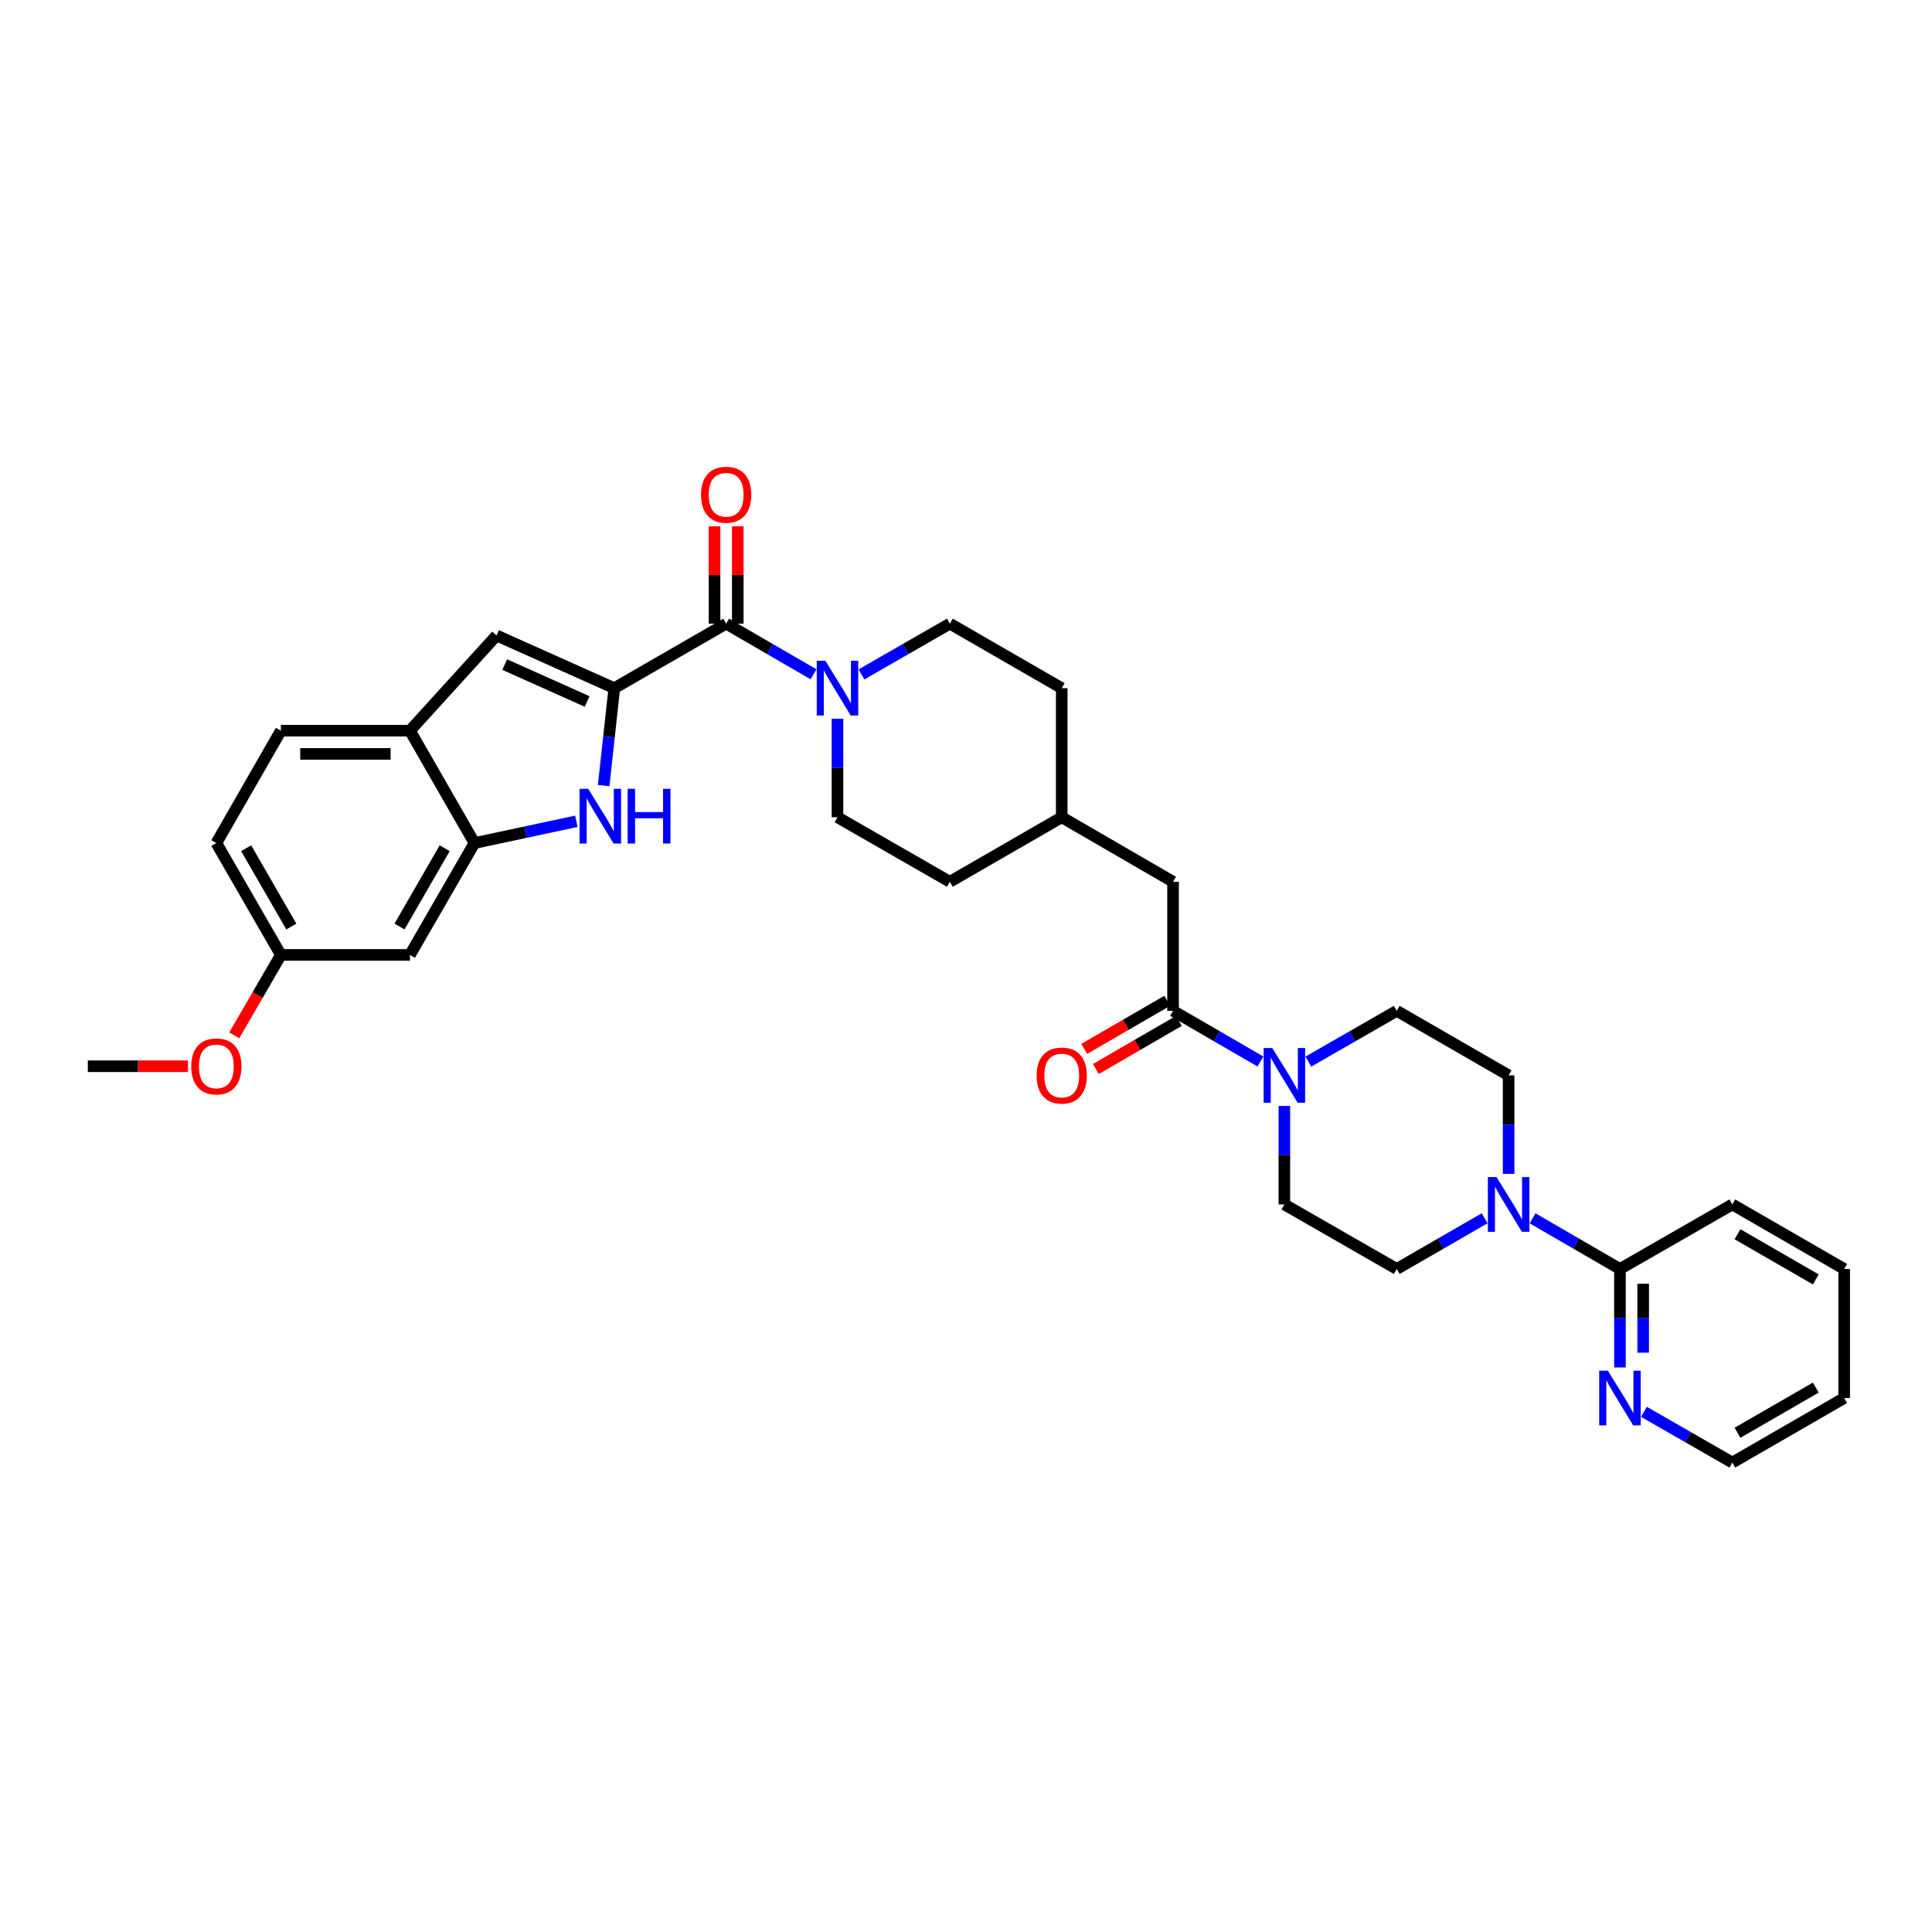 <?xml version='1.0' encoding='iso-8859-1'?>
<svg version='1.1' baseProfile='full'
              xmlns='http://www.w3.org/2000/svg'
                      xmlns:rdkit='http://www.rdkit.org/xml'
                      xmlns:xlink='http://www.w3.org/1999/xlink'
                  xml:space='preserve'
width='1000px' height='1000px' viewBox='0 0 1000 1000'>
<!-- END OF HEADER -->
<rect style='opacity:1.0;fill:#FFFFFF;stroke:none' width='1000' height='1000' x='0' y='0'> </rect>
<path class='bond-0' d='M 317.955,356.199 L 315.204,381.41' style='fill:none;fill-rule:evenodd;stroke:#000000;stroke-width:6px;stroke-linecap:butt;stroke-linejoin:miter;stroke-opacity:1' />
<path class='bond-0' d='M 315.204,381.41 L 312.453,406.622' style='fill:none;fill-rule:evenodd;stroke:#0000FF;stroke-width:6px;stroke-linecap:butt;stroke-linejoin:miter;stroke-opacity:1' />
<path class='bond-1' d='M 317.955,356.199 L 375.853,322.8' style='fill:none;fill-rule:evenodd;stroke:#000000;stroke-width:6px;stroke-linecap:butt;stroke-linejoin:miter;stroke-opacity:1' />
<path class='bond-2' d='M 317.955,356.199 L 257.003,328.92' style='fill:none;fill-rule:evenodd;stroke:#000000;stroke-width:6px;stroke-linecap:butt;stroke-linejoin:miter;stroke-opacity:1' />
<path class='bond-2' d='M 303.899,363.084 L 261.233,343.989' style='fill:none;fill-rule:evenodd;stroke:#000000;stroke-width:6px;stroke-linecap:butt;stroke-linejoin:miter;stroke-opacity:1' />
<path class='bond-4' d='M 298.321,425.099 L 271.956,430.732' style='fill:none;fill-rule:evenodd;stroke:#0000FF;stroke-width:6px;stroke-linecap:butt;stroke-linejoin:miter;stroke-opacity:1' />
<path class='bond-4' d='M 271.956,430.732 L 245.592,436.365' style='fill:none;fill-rule:evenodd;stroke:#000000;stroke-width:6px;stroke-linecap:butt;stroke-linejoin:miter;stroke-opacity:1' />
<path class='bond-3' d='M 375.853,322.8 L 398.462,335.905' style='fill:none;fill-rule:evenodd;stroke:#000000;stroke-width:6px;stroke-linecap:butt;stroke-linejoin:miter;stroke-opacity:1' />
<path class='bond-3' d='M 398.462,335.905 L 421.072,349.009' style='fill:none;fill-rule:evenodd;stroke:#0000FF;stroke-width:6px;stroke-linecap:butt;stroke-linejoin:miter;stroke-opacity:1' />
<path class='bond-15' d='M 381.866,322.8 L 381.866,297.613' style='fill:none;fill-rule:evenodd;stroke:#000000;stroke-width:6px;stroke-linecap:butt;stroke-linejoin:miter;stroke-opacity:1' />
<path class='bond-15' d='M 381.866,297.613 L 381.866,272.426' style='fill:none;fill-rule:evenodd;stroke:#FF0000;stroke-width:6px;stroke-linecap:butt;stroke-linejoin:miter;stroke-opacity:1' />
<path class='bond-15' d='M 369.84,322.8 L 369.84,297.613' style='fill:none;fill-rule:evenodd;stroke:#000000;stroke-width:6px;stroke-linecap:butt;stroke-linejoin:miter;stroke-opacity:1' />
<path class='bond-15' d='M 369.84,297.613 L 369.84,272.426' style='fill:none;fill-rule:evenodd;stroke:#FF0000;stroke-width:6px;stroke-linecap:butt;stroke-linejoin:miter;stroke-opacity:1' />
<path class='bond-8' d='M 257.003,328.92 L 212.187,378.199' style='fill:none;fill-rule:evenodd;stroke:#000000;stroke-width:6px;stroke-linecap:butt;stroke-linejoin:miter;stroke-opacity:1' />
<path class='bond-19' d='M 445.894,349.07 L 468.771,335.935' style='fill:none;fill-rule:evenodd;stroke:#0000FF;stroke-width:6px;stroke-linecap:butt;stroke-linejoin:miter;stroke-opacity:1' />
<path class='bond-19' d='M 468.771,335.935 L 491.649,322.8' style='fill:none;fill-rule:evenodd;stroke:#000000;stroke-width:6px;stroke-linecap:butt;stroke-linejoin:miter;stroke-opacity:1' />
<path class='bond-20' d='M 433.477,372.029 L 433.477,397.516' style='fill:none;fill-rule:evenodd;stroke:#0000FF;stroke-width:6px;stroke-linecap:butt;stroke-linejoin:miter;stroke-opacity:1' />
<path class='bond-20' d='M 433.477,397.516 L 433.477,423.003' style='fill:none;fill-rule:evenodd;stroke:#000000;stroke-width:6px;stroke-linecap:butt;stroke-linejoin:miter;stroke-opacity:1' />
<path class='bond-10' d='M 245.592,436.365 L 212.187,494.263' style='fill:none;fill-rule:evenodd;stroke:#000000;stroke-width:6px;stroke-linecap:butt;stroke-linejoin:miter;stroke-opacity:1' />
<path class='bond-10' d='M 230.165,439.039 L 206.781,479.568' style='fill:none;fill-rule:evenodd;stroke:#000000;stroke-width:6px;stroke-linecap:butt;stroke-linejoin:miter;stroke-opacity:1' />
<path class='bond-33' d='M 245.592,436.365 L 212.187,378.199' style='fill:none;fill-rule:evenodd;stroke:#000000;stroke-width:6px;stroke-linecap:butt;stroke-linejoin:miter;stroke-opacity:1' />
<path class='bond-5' d='M 652.383,549.42 L 629.777,536.316' style='fill:none;fill-rule:evenodd;stroke:#0000FF;stroke-width:6px;stroke-linecap:butt;stroke-linejoin:miter;stroke-opacity:1' />
<path class='bond-5' d='M 629.777,536.316 L 607.171,523.212' style='fill:none;fill-rule:evenodd;stroke:#000000;stroke-width:6px;stroke-linecap:butt;stroke-linejoin:miter;stroke-opacity:1' />
<path class='bond-13' d='M 677.205,549.481 L 700.079,536.346' style='fill:none;fill-rule:evenodd;stroke:#0000FF;stroke-width:6px;stroke-linecap:butt;stroke-linejoin:miter;stroke-opacity:1' />
<path class='bond-13' d='M 700.079,536.346 L 722.953,523.212' style='fill:none;fill-rule:evenodd;stroke:#000000;stroke-width:6px;stroke-linecap:butt;stroke-linejoin:miter;stroke-opacity:1' />
<path class='bond-14' d='M 664.788,572.44 L 664.788,597.927' style='fill:none;fill-rule:evenodd;stroke:#0000FF;stroke-width:6px;stroke-linecap:butt;stroke-linejoin:miter;stroke-opacity:1' />
<path class='bond-14' d='M 664.788,597.927 L 664.788,623.414' style='fill:none;fill-rule:evenodd;stroke:#000000;stroke-width:6px;stroke-linecap:butt;stroke-linejoin:miter;stroke-opacity:1' />
<path class='bond-6' d='M 607.171,523.212 L 607.171,456.408' style='fill:none;fill-rule:evenodd;stroke:#000000;stroke-width:6px;stroke-linecap:butt;stroke-linejoin:miter;stroke-opacity:1' />
<path class='bond-18' d='M 604.156,518.009 L 582.676,530.459' style='fill:none;fill-rule:evenodd;stroke:#000000;stroke-width:6px;stroke-linecap:butt;stroke-linejoin:miter;stroke-opacity:1' />
<path class='bond-18' d='M 582.676,530.459 L 561.197,542.908' style='fill:none;fill-rule:evenodd;stroke:#FF0000;stroke-width:6px;stroke-linecap:butt;stroke-linejoin:miter;stroke-opacity:1' />
<path class='bond-18' d='M 610.186,528.414 L 588.706,540.863' style='fill:none;fill-rule:evenodd;stroke:#000000;stroke-width:6px;stroke-linecap:butt;stroke-linejoin:miter;stroke-opacity:1' />
<path class='bond-18' d='M 588.706,540.863 L 567.227,553.313' style='fill:none;fill-rule:evenodd;stroke:#FF0000;stroke-width:6px;stroke-linecap:butt;stroke-linejoin:miter;stroke-opacity:1' />
<path class='bond-7' d='M 768.44,630.575 L 745.697,643.697' style='fill:none;fill-rule:evenodd;stroke:#0000FF;stroke-width:6px;stroke-linecap:butt;stroke-linejoin:miter;stroke-opacity:1' />
<path class='bond-7' d='M 745.697,643.697 L 722.953,656.819' style='fill:none;fill-rule:evenodd;stroke:#000000;stroke-width:6px;stroke-linecap:butt;stroke-linejoin:miter;stroke-opacity:1' />
<path class='bond-9' d='M 793.257,630.605 L 815.869,643.712' style='fill:none;fill-rule:evenodd;stroke:#0000FF;stroke-width:6px;stroke-linecap:butt;stroke-linejoin:miter;stroke-opacity:1' />
<path class='bond-9' d='M 815.869,643.712 L 838.482,656.819' style='fill:none;fill-rule:evenodd;stroke:#000000;stroke-width:6px;stroke-linecap:butt;stroke-linejoin:miter;stroke-opacity:1' />
<path class='bond-36' d='M 780.851,607.584 L 780.851,582.097' style='fill:none;fill-rule:evenodd;stroke:#0000FF;stroke-width:6px;stroke-linecap:butt;stroke-linejoin:miter;stroke-opacity:1' />
<path class='bond-36' d='M 780.851,582.097 L 780.851,556.61' style='fill:none;fill-rule:evenodd;stroke:#000000;stroke-width:6px;stroke-linecap:butt;stroke-linejoin:miter;stroke-opacity:1' />
<path class='bond-21' d='M 212.187,378.199 L 145.383,378.199' style='fill:none;fill-rule:evenodd;stroke:#000000;stroke-width:6px;stroke-linecap:butt;stroke-linejoin:miter;stroke-opacity:1' />
<path class='bond-21' d='M 202.166,390.225 L 155.404,390.225' style='fill:none;fill-rule:evenodd;stroke:#000000;stroke-width:6px;stroke-linecap:butt;stroke-linejoin:miter;stroke-opacity:1' />
<path class='bond-11' d='M 838.482,656.819 L 838.482,682.31' style='fill:none;fill-rule:evenodd;stroke:#000000;stroke-width:6px;stroke-linecap:butt;stroke-linejoin:miter;stroke-opacity:1' />
<path class='bond-11' d='M 838.482,682.31 L 838.482,707.8' style='fill:none;fill-rule:evenodd;stroke:#0000FF;stroke-width:6px;stroke-linecap:butt;stroke-linejoin:miter;stroke-opacity:1' />
<path class='bond-11' d='M 850.508,664.466 L 850.508,682.31' style='fill:none;fill-rule:evenodd;stroke:#000000;stroke-width:6px;stroke-linecap:butt;stroke-linejoin:miter;stroke-opacity:1' />
<path class='bond-11' d='M 850.508,682.31 L 850.508,700.153' style='fill:none;fill-rule:evenodd;stroke:#0000FF;stroke-width:6px;stroke-linecap:butt;stroke-linejoin:miter;stroke-opacity:1' />
<path class='bond-28' d='M 838.482,656.819 L 896.647,623.414' style='fill:none;fill-rule:evenodd;stroke:#000000;stroke-width:6px;stroke-linecap:butt;stroke-linejoin:miter;stroke-opacity:1' />
<path class='bond-22' d='M 212.187,494.263 L 145.383,494.263' style='fill:none;fill-rule:evenodd;stroke:#000000;stroke-width:6px;stroke-linecap:butt;stroke-linejoin:miter;stroke-opacity:1' />
<path class='bond-29' d='M 850.899,730.758 L 873.773,743.89' style='fill:none;fill-rule:evenodd;stroke:#0000FF;stroke-width:6px;stroke-linecap:butt;stroke-linejoin:miter;stroke-opacity:1' />
<path class='bond-29' d='M 873.773,743.89 L 896.647,757.022' style='fill:none;fill-rule:evenodd;stroke:#000000;stroke-width:6px;stroke-linecap:butt;stroke-linejoin:miter;stroke-opacity:1' />
<path class='bond-12' d='M 607.171,456.408 L 549.547,423.003' style='fill:none;fill-rule:evenodd;stroke:#000000;stroke-width:6px;stroke-linecap:butt;stroke-linejoin:miter;stroke-opacity:1' />
<path class='bond-17' d='M 722.953,523.212 L 780.851,556.61' style='fill:none;fill-rule:evenodd;stroke:#000000;stroke-width:6px;stroke-linecap:butt;stroke-linejoin:miter;stroke-opacity:1' />
<path class='bond-16' d='M 664.788,623.414 L 722.953,656.819' style='fill:none;fill-rule:evenodd;stroke:#000000;stroke-width:6px;stroke-linecap:butt;stroke-linejoin:miter;stroke-opacity:1' />
<path class='bond-25' d='M 491.649,322.8 L 549.547,356.199' style='fill:none;fill-rule:evenodd;stroke:#000000;stroke-width:6px;stroke-linecap:butt;stroke-linejoin:miter;stroke-opacity:1' />
<path class='bond-26' d='M 433.477,423.003 L 491.649,456.408' style='fill:none;fill-rule:evenodd;stroke:#000000;stroke-width:6px;stroke-linecap:butt;stroke-linejoin:miter;stroke-opacity:1' />
<path class='bond-24' d='M 145.383,378.199 L 111.984,436.365' style='fill:none;fill-rule:evenodd;stroke:#000000;stroke-width:6px;stroke-linecap:butt;stroke-linejoin:miter;stroke-opacity:1' />
<path class='bond-27' d='M 145.383,494.263 L 133.317,515.079' style='fill:none;fill-rule:evenodd;stroke:#000000;stroke-width:6px;stroke-linecap:butt;stroke-linejoin:miter;stroke-opacity:1' />
<path class='bond-27' d='M 133.317,515.079 L 121.25,535.895' style='fill:none;fill-rule:evenodd;stroke:#FF0000;stroke-width:6px;stroke-linecap:butt;stroke-linejoin:miter;stroke-opacity:1' />
<path class='bond-34' d='M 145.383,494.263 L 111.984,436.365' style='fill:none;fill-rule:evenodd;stroke:#000000;stroke-width:6px;stroke-linecap:butt;stroke-linejoin:miter;stroke-opacity:1' />
<path class='bond-34' d='M 150.79,479.569 L 127.411,439.04' style='fill:none;fill-rule:evenodd;stroke:#000000;stroke-width:6px;stroke-linecap:butt;stroke-linejoin:miter;stroke-opacity:1' />
<path class='bond-23' d='M 549.547,423.003 L 491.649,456.408' style='fill:none;fill-rule:evenodd;stroke:#000000;stroke-width:6px;stroke-linecap:butt;stroke-linejoin:miter;stroke-opacity:1' />
<path class='bond-35' d='M 549.547,423.003 L 549.547,356.199' style='fill:none;fill-rule:evenodd;stroke:#000000;stroke-width:6px;stroke-linecap:butt;stroke-linejoin:miter;stroke-opacity:1' />
<path class='bond-30' d='M 97.321,551.88 L 71.388,551.88' style='fill:none;fill-rule:evenodd;stroke:#FF0000;stroke-width:6px;stroke-linecap:butt;stroke-linejoin:miter;stroke-opacity:1' />
<path class='bond-30' d='M 71.388,551.88 L 45.455,551.88' style='fill:none;fill-rule:evenodd;stroke:#000000;stroke-width:6px;stroke-linecap:butt;stroke-linejoin:miter;stroke-opacity:1' />
<path class='bond-31' d='M 896.647,623.414 L 954.545,656.819' style='fill:none;fill-rule:evenodd;stroke:#000000;stroke-width:6px;stroke-linecap:butt;stroke-linejoin:miter;stroke-opacity:1' />
<path class='bond-31' d='M 899.322,638.841 L 939.851,662.225' style='fill:none;fill-rule:evenodd;stroke:#000000;stroke-width:6px;stroke-linecap:butt;stroke-linejoin:miter;stroke-opacity:1' />
<path class='bond-37' d='M 896.647,757.022 L 954.545,723.63' style='fill:none;fill-rule:evenodd;stroke:#000000;stroke-width:6px;stroke-linecap:butt;stroke-linejoin:miter;stroke-opacity:1' />
<path class='bond-37' d='M 899.324,741.596 L 939.853,718.221' style='fill:none;fill-rule:evenodd;stroke:#000000;stroke-width:6px;stroke-linecap:butt;stroke-linejoin:miter;stroke-opacity:1' />
<path class='bond-32' d='M 954.545,656.819 L 954.545,723.63' style='fill:none;fill-rule:evenodd;stroke:#000000;stroke-width:6px;stroke-linecap:butt;stroke-linejoin:miter;stroke-opacity:1' />
<path  class='atom-1' d='M 304.466 408.288
L 313.746 423.288
Q 314.666 424.768, 316.146 427.448
Q 317.626 430.128, 317.706 430.288
L 317.706 408.288
L 321.466 408.288
L 321.466 436.608
L 317.586 436.608
L 307.626 420.208
Q 306.466 418.288, 305.226 416.088
Q 304.026 413.888, 303.666 413.208
L 303.666 436.608
L 299.986 436.608
L 299.986 408.288
L 304.466 408.288
' fill='#0000FF'/>
<path  class='atom-1' d='M 324.866 408.288
L 328.706 408.288
L 328.706 420.328
L 343.186 420.328
L 343.186 408.288
L 347.026 408.288
L 347.026 436.608
L 343.186 436.608
L 343.186 423.528
L 328.706 423.528
L 328.706 436.608
L 324.866 436.608
L 324.866 408.288
' fill='#0000FF'/>
<path  class='atom-4' d='M 427.217 342.039
L 436.497 357.039
Q 437.417 358.519, 438.897 361.199
Q 440.377 363.879, 440.457 364.039
L 440.457 342.039
L 444.217 342.039
L 444.217 370.359
L 440.337 370.359
L 430.377 353.959
Q 429.217 352.039, 427.977 349.839
Q 426.777 347.639, 426.417 346.959
L 426.417 370.359
L 422.737 370.359
L 422.737 342.039
L 427.217 342.039
' fill='#0000FF'/>
<path  class='atom-6' d='M 658.528 542.45
L 667.808 557.45
Q 668.728 558.93, 670.208 561.61
Q 671.688 564.29, 671.768 564.45
L 671.768 542.45
L 675.528 542.45
L 675.528 570.77
L 671.648 570.77
L 661.688 554.37
Q 660.528 552.45, 659.288 550.25
Q 658.088 548.05, 657.728 547.37
L 657.728 570.77
L 654.048 570.77
L 654.048 542.45
L 658.528 542.45
' fill='#0000FF'/>
<path  class='atom-8' d='M 774.591 609.254
L 783.871 624.254
Q 784.791 625.734, 786.271 628.414
Q 787.751 631.094, 787.831 631.254
L 787.831 609.254
L 791.591 609.254
L 791.591 637.574
L 787.711 637.574
L 777.751 621.174
Q 776.591 619.254, 775.351 617.054
Q 774.151 614.854, 773.791 614.174
L 773.791 637.574
L 770.111 637.574
L 770.111 609.254
L 774.591 609.254
' fill='#0000FF'/>
<path  class='atom-12' d='M 832.222 709.47
L 841.502 724.47
Q 842.422 725.95, 843.902 728.63
Q 845.382 731.31, 845.462 731.47
L 845.462 709.47
L 849.222 709.47
L 849.222 737.79
L 845.342 737.79
L 835.382 721.39
Q 834.222 719.47, 832.982 717.27
Q 831.782 715.07, 831.422 714.39
L 831.422 737.79
L 827.742 737.79
L 827.742 709.47
L 832.222 709.47
' fill='#0000FF'/>
<path  class='atom-16' d='M 362.853 256.076
Q 362.853 249.276, 366.213 245.476
Q 369.573 241.676, 375.853 241.676
Q 382.133 241.676, 385.493 245.476
Q 388.853 249.276, 388.853 256.076
Q 388.853 262.956, 385.453 266.876
Q 382.053 270.756, 375.853 270.756
Q 369.613 270.756, 366.213 266.876
Q 362.853 262.996, 362.853 256.076
M 375.853 267.556
Q 380.173 267.556, 382.493 264.676
Q 384.853 261.756, 384.853 256.076
Q 384.853 250.516, 382.493 247.716
Q 380.173 244.876, 375.853 244.876
Q 371.533 244.876, 369.173 247.676
Q 366.853 250.476, 366.853 256.076
Q 366.853 261.796, 369.173 264.676
Q 371.533 267.556, 375.853 267.556
' fill='#FF0000'/>
<path  class='atom-19' d='M 536.547 556.69
Q 536.547 549.89, 539.907 546.09
Q 543.267 542.29, 549.547 542.29
Q 555.827 542.29, 559.187 546.09
Q 562.547 549.89, 562.547 556.69
Q 562.547 563.57, 559.147 567.49
Q 555.747 571.37, 549.547 571.37
Q 543.307 571.37, 539.907 567.49
Q 536.547 563.61, 536.547 556.69
M 549.547 568.17
Q 553.867 568.17, 556.187 565.29
Q 558.547 562.37, 558.547 556.69
Q 558.547 551.13, 556.187 548.33
Q 553.867 545.49, 549.547 545.49
Q 545.227 545.49, 542.867 548.29
Q 540.547 551.09, 540.547 556.69
Q 540.547 562.41, 542.867 565.29
Q 545.227 568.17, 549.547 568.17
' fill='#FF0000'/>
<path  class='atom-28' d='M 98.984 551.96
Q 98.984 545.16, 102.344 541.36
Q 105.704 537.56, 111.984 537.56
Q 118.264 537.56, 121.624 541.36
Q 124.984 545.16, 124.984 551.96
Q 124.984 558.84, 121.584 562.76
Q 118.184 566.64, 111.984 566.64
Q 105.744 566.64, 102.344 562.76
Q 98.984 558.88, 98.984 551.96
M 111.984 563.44
Q 116.304 563.44, 118.624 560.56
Q 120.984 557.64, 120.984 551.96
Q 120.984 546.4, 118.624 543.6
Q 116.304 540.76, 111.984 540.76
Q 107.664 540.76, 105.304 543.56
Q 102.984 546.36, 102.984 551.96
Q 102.984 557.68, 105.304 560.56
Q 107.664 563.44, 111.984 563.44
' fill='#FF0000'/>
</svg>
